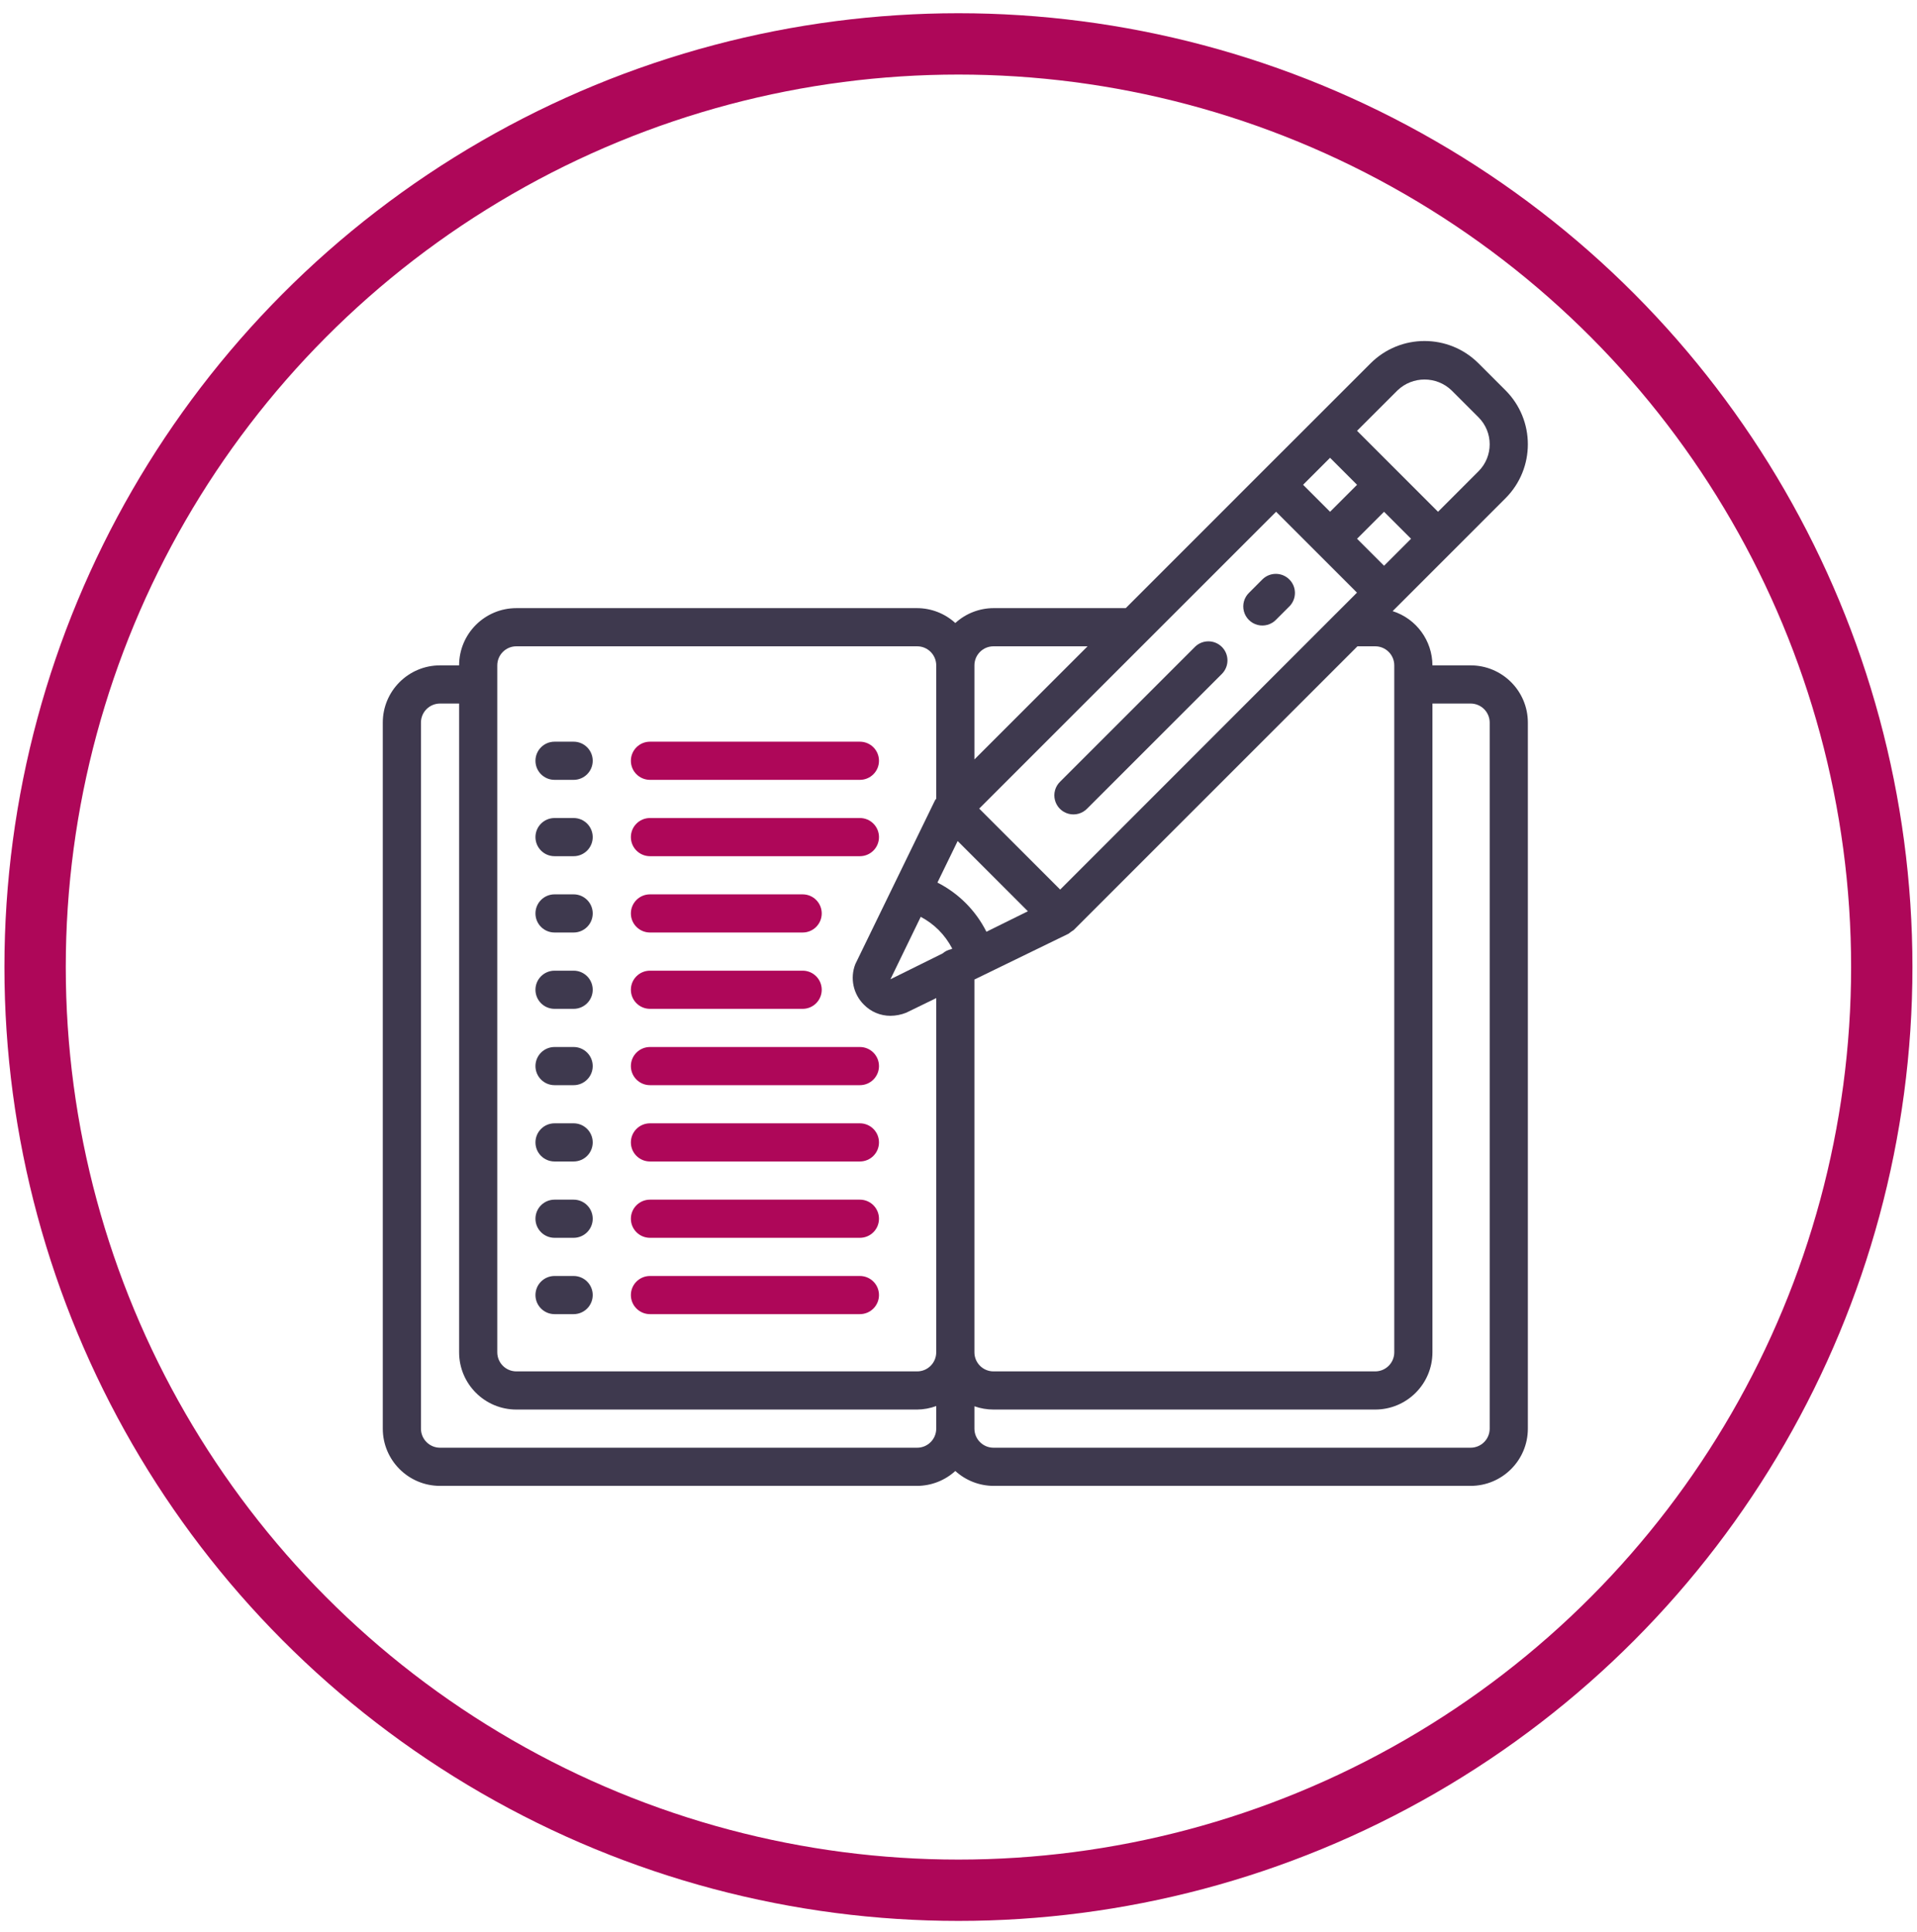 <svg clip-rule="evenodd" fill-rule="evenodd" viewBox="0 0 125 126" xmlns="http://www.w3.org/2000/svg"><circle cx="62.496" cy="63.07" fill="none" r="60.207" stroke="#ae0759" stroke-width="4"/><g fill-rule="nonzero"><path d="m94.648 36.016 3.52-3.521c1.943-1.944 1.943-5.094 0-7.039l-1.76-1.759c-1.944-1.943-5.095-1.943-7.039 0l-7.041 7.038-8.923 8.926h-8.623c-.921.003-1.809.349-2.489.971-.68-.622-1.568-.968-2.489-.971h-26.133c-2.062 0-3.734 1.671-3.734 3.733h-1.244c-2.062 0-3.733 1.671-3.733 3.733v46.045c0 2.061 1.671 3.733 3.733 3.733h31.111c.921-.004 1.809-.35 2.489-.971.68.621 1.568.967 2.489.971h31.11c2.063 0 3.734-1.672 3.734-3.733v-46.045c0-2.062-1.671-3.733-3.734-3.733h-2.488c-.006-1.618-1.054-3.047-2.596-3.538zm-4.399.88-1.761-1.76 1.76-1.76 1.76 1.76zm-30.211 22.897c.431.229.826.52 1.172.863.353.357.651.766.883 1.212l-.074.038c-.205.042-.397.137-.555.274l-3.402 1.685zm4.282.973c-.694-1.383-1.814-2.507-3.194-3.207l1.319-2.709 4.579 4.58zm4.81-2.75-5.28-5.28 10.93-10.931c.016-.015.032-.03.047-.046l8.383-8.383 5.273 5.274-1.35 1.352c-.017.014-.033.029-.048.046zm21.999-32.56c.984-.94 2.535-.94 3.519 0l1.76 1.76c.971.972.971 2.548 0 3.519l-2.64 2.641-5.28-5.28zm-4.401 4.4 1.76 1.761-1.76 1.759-1.759-1.76zm-21.946 12.294h6.134l-7.378 7.378v-6.134c0-.687.557-1.244 1.244-1.244zm-32.356 1.244c0-.687.557-1.244 1.245-1.244h26.133c.687 0 1.244.557 1.244 1.244v8.695c-.028.031-.053.065-.077.1l-5.197 10.684c-.361.917-.139 1.962.563 2.654.455.463 1.078.723 1.727.721.351-.003.698-.071 1.025-.201l1.959-.954v23.1c0 .688-.557 1.245-1.244 1.245h-26.133c-.688 0-1.245-.557-1.245-1.245zm27.378 51.022h-31.111c-.687 0-1.244-.557-1.244-1.244v-46.045c0-.687.557-1.244 1.244-1.244h1.244v42.31c0 2.063 1.672 3.734 3.734 3.734h26.133c.425-.004.846-.082 1.244-.229v1.474c0 .687-.557 1.244-1.244 1.244zm36.088-48.533c.688 0 1.245.557 1.245 1.244v46.045c0 .687-.557 1.244-1.245 1.244h-31.11c-.687 0-1.244-.557-1.244-1.244v-1.458c.399.141.82.213 1.244.213h24.889c2.061 0 3.733-1.671 3.733-3.734v-42.31zm-6.221-3.733c.687 0 1.244.557 1.244 1.244v44.799c0 .688-.557 1.245-1.244 1.245h-24.889c-.687 0-1.244-.557-1.244-1.245v-24.311l6.137-2.987c.106-.087.218-.167.334-.238l18.505-18.507z" fill="#3e394e"/><path d="m82.328 37.775-.879.88c-.324.313-.454.775-.34 1.21.114.436.454.775.889.889s.898-.016 1.21-.339l.88-.88c.472-.488.465-1.265-.015-1.744-.48-.481-1.257-.487-1.745-.016z" fill="#3e394e"/><path d="m77.929 42.176-8.799 8.799c-.324.313-.454.775-.34 1.21.114.436.454.775.889.889s.898-.016 1.211-.34l8.799-8.799c.471-.488.465-1.264-.015-1.744-.481-.48-1.256-.487-1.745-.015z" fill="#3e394e"/><path d="m36.16 50.86h1.244c.688 0 1.245-.557 1.245-1.244s-.557-1.245-1.245-1.245h-1.244c-.688 0-1.245.558-1.245 1.245s.557 1.244 1.245 1.244z" fill="#3e394e"/><path d="m42.382 50.86h13.688c.688 0 1.245-.557 1.245-1.244s-.557-1.245-1.245-1.245h-13.688c-.687 0-1.245.558-1.245 1.245s.558 1.244 1.245 1.244z" fill="#ae0759"/><path d="m36.16 55.839h1.244c.688 0 1.245-.558 1.245-1.245s-.557-1.245-1.245-1.245h-1.244c-.688 0-1.245.558-1.245 1.245s.557 1.245 1.245 1.245z" fill="#3e394e"/><path d="m42.382 55.839h13.688c.688 0 1.245-.558 1.245-1.245s-.557-1.245-1.245-1.245h-13.688c-.687 0-1.245.558-1.245 1.245s.558 1.245 1.245 1.245z" fill="#ae0759"/><path d="m36.16 60.816h1.244c.688 0 1.245-.557 1.245-1.244s-.557-1.245-1.245-1.245h-1.244c-.688 0-1.245.558-1.245 1.245s.557 1.244 1.245 1.244z" fill="#3e394e"/><path d="m42.382 60.816h9.956c.687 0 1.244-.557 1.244-1.244s-.557-1.245-1.244-1.245h-9.956c-.687 0-1.245.558-1.245 1.245s.558 1.244 1.245 1.244z" fill="#ae0759"/><path d="m36.16 65.794h1.244c.688 0 1.245-.557 1.245-1.245 0-.687-.557-1.244-1.245-1.244h-1.244c-.688 0-1.245.557-1.245 1.244 0 .688.557 1.245 1.245 1.245z" fill="#3e394e"/><path d="m42.382 65.794h9.956c.687 0 1.244-.557 1.244-1.245 0-.687-.557-1.244-1.244-1.244h-9.956c-.687 0-1.245.557-1.245 1.244 0 .688.558 1.245 1.245 1.245z" fill="#ae0759"/><path d="m36.16 70.772h1.244c.688 0 1.245-.558 1.245-1.245s-.557-1.244-1.245-1.244h-1.244c-.688 0-1.245.557-1.245 1.244s.557 1.245 1.245 1.245z" fill="#3e394e"/><path d="m42.382 70.772h13.688c.688 0 1.245-.558 1.245-1.245s-.557-1.244-1.245-1.244h-13.688c-.687 0-1.245.557-1.245 1.244s.558 1.245 1.245 1.245z" fill="#ae0759"/><path d="m36.16 75.749h1.244c.688 0 1.245-.557 1.245-1.244s-.557-1.245-1.245-1.245h-1.244c-.688 0-1.245.558-1.245 1.245s.557 1.244 1.245 1.244z" fill="#3e394e"/><path d="m42.382 75.749h13.688c.688 0 1.245-.557 1.245-1.244s-.557-1.245-1.245-1.245h-13.688c-.687 0-1.245.558-1.245 1.245s.558 1.244 1.245 1.244z" fill="#ae0759"/><path d="m36.16 80.727h1.244c.688 0 1.245-.557 1.245-1.244 0-.688-.557-1.245-1.245-1.245h-1.244c-.688 0-1.245.557-1.245 1.245 0 .687.557 1.244 1.245 1.244z" fill="#3e394e"/><path d="m42.382 80.727h13.688c.688 0 1.245-.557 1.245-1.244 0-.688-.557-1.245-1.245-1.245h-13.688c-.687 0-1.245.557-1.245 1.245 0 .687.558 1.244 1.245 1.244z" fill="#ae0759"/><path d="m36.16 85.705h1.244c.688 0 1.245-.558 1.245-1.245s-.557-1.244-1.245-1.244h-1.244c-.688 0-1.245.557-1.245 1.244s.557 1.245 1.245 1.245z" fill="#3e394e"/><path d="m42.382 85.705h13.688c.688 0 1.245-.558 1.245-1.245s-.557-1.244-1.245-1.244h-13.688c-.687 0-1.245.557-1.245 1.244s.558 1.245 1.245 1.245z" fill="#ae0759"/></g></svg>